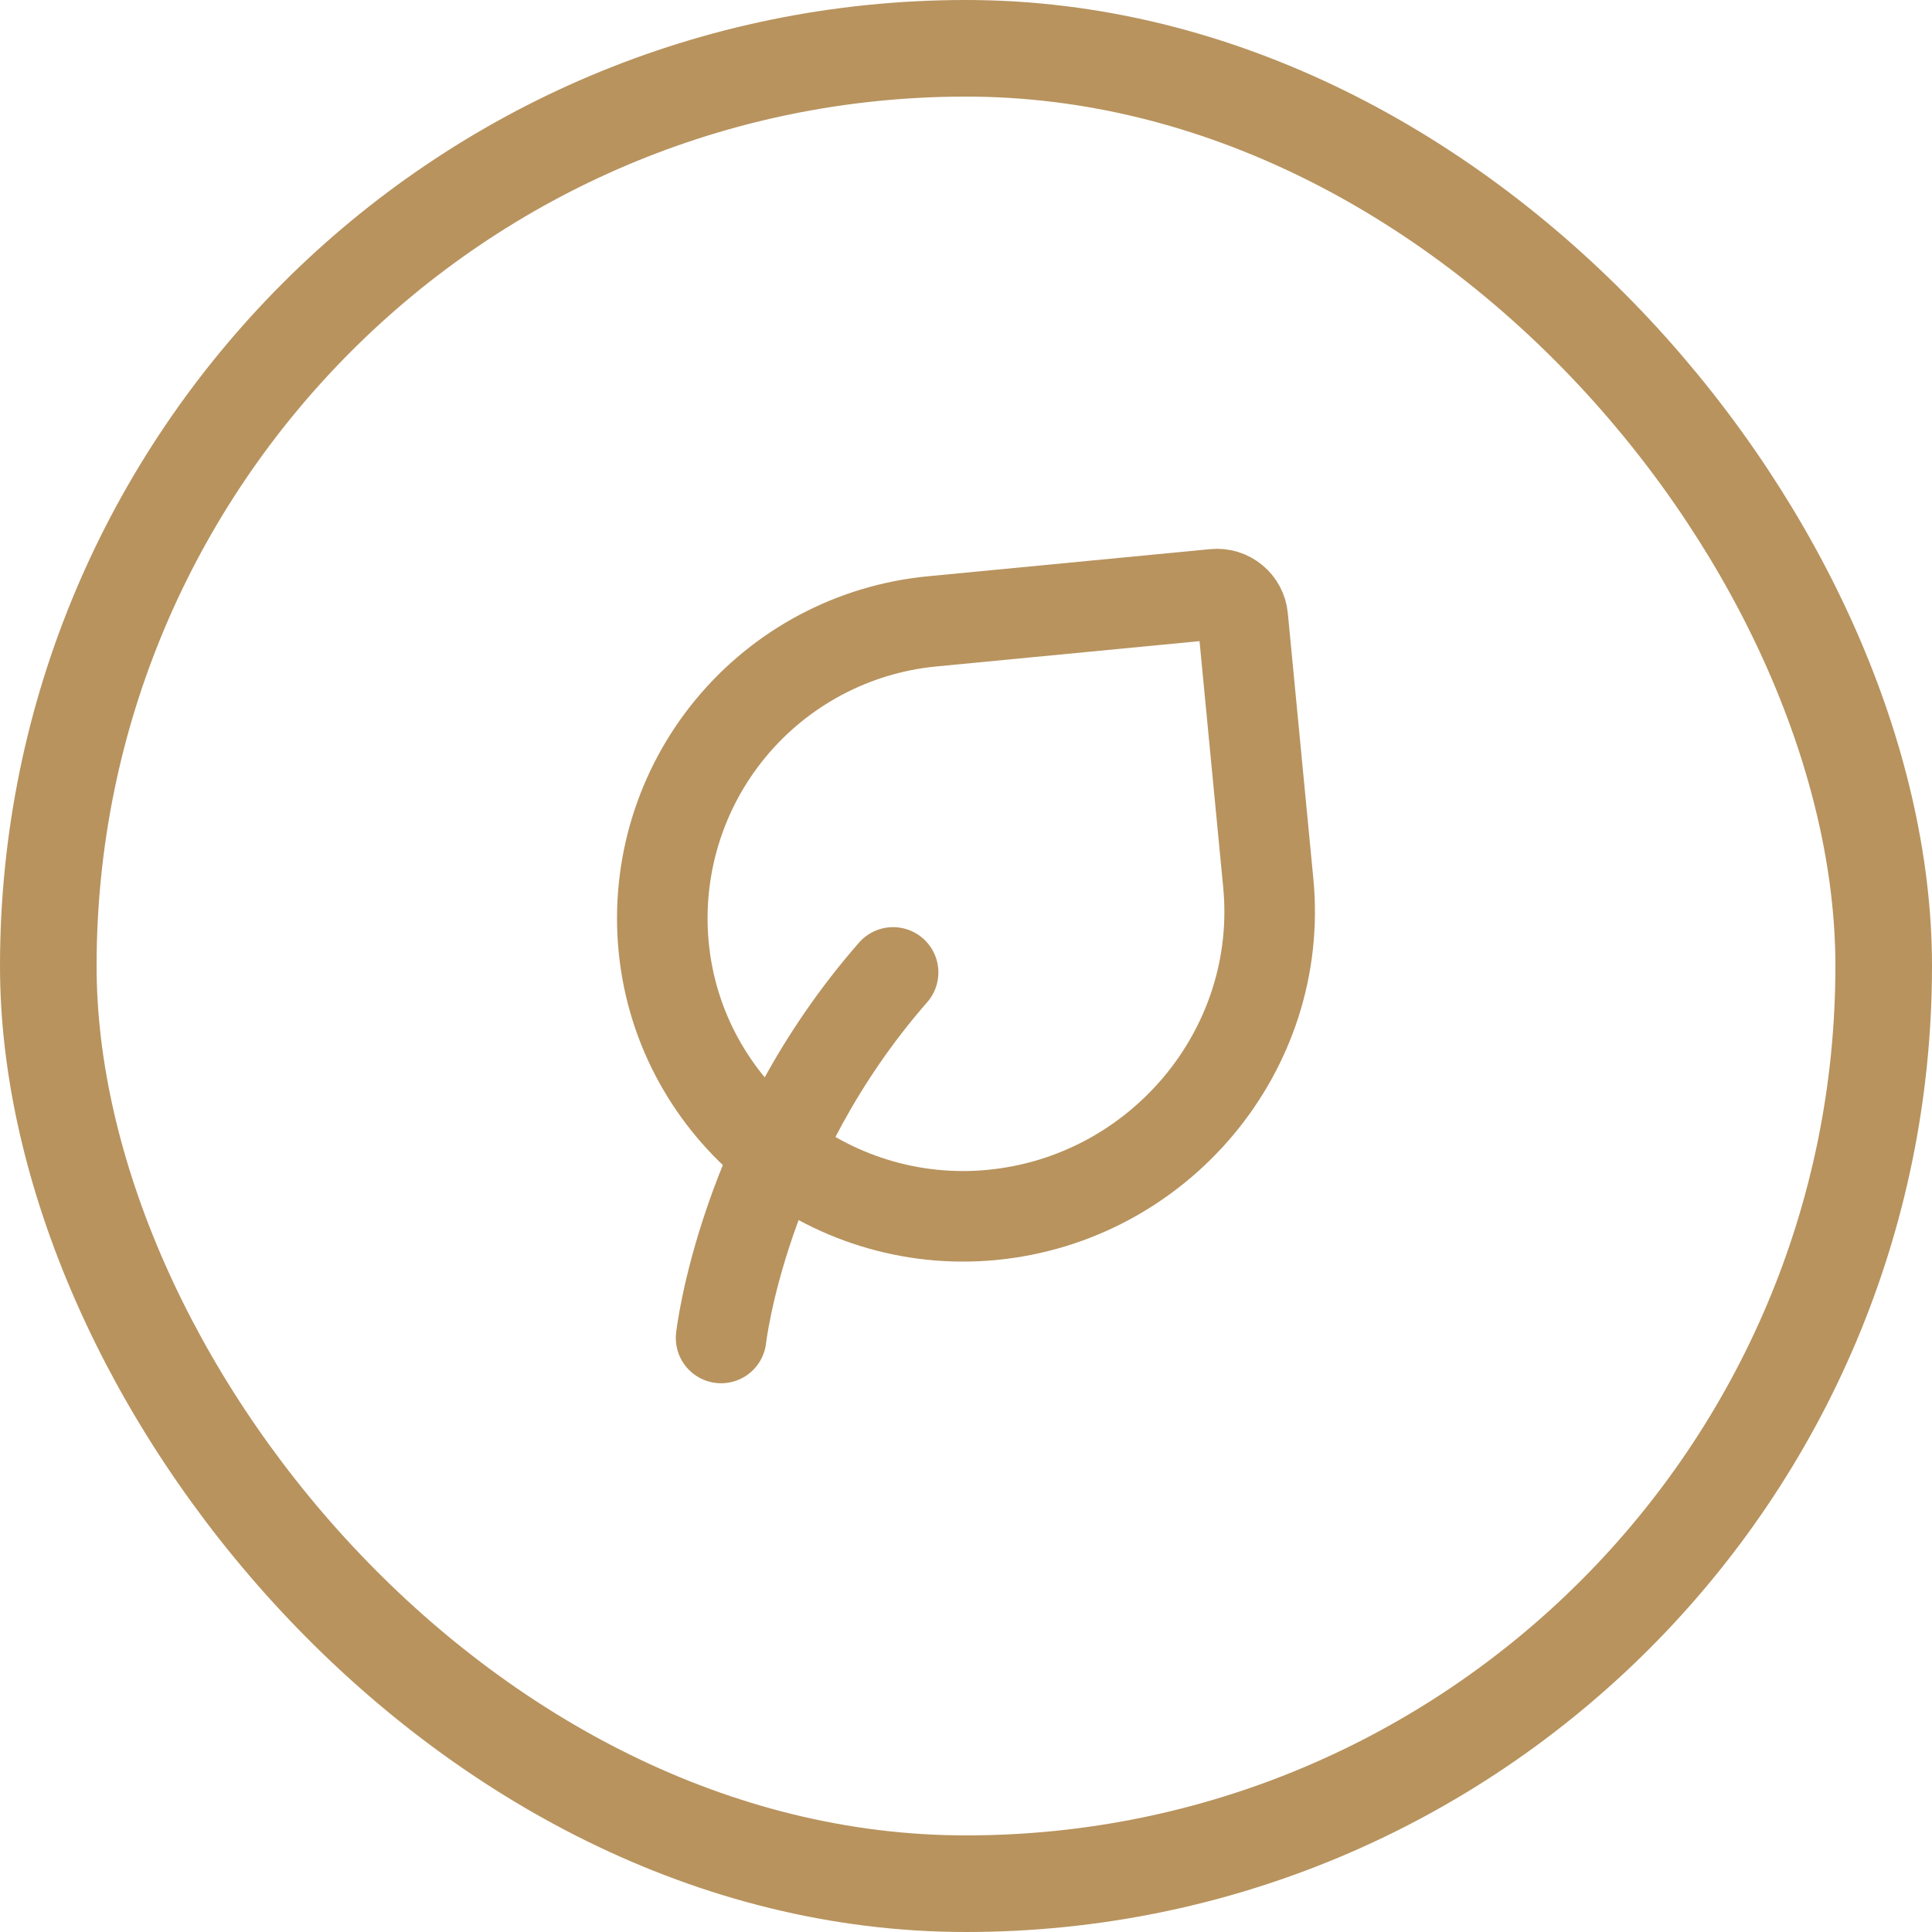 <svg xmlns="http://www.w3.org/2000/svg" fill="none" viewBox="0 0 64 64" height="64" width="64">
<rect stroke-width="3.2" stroke="#B8935E" rx="30.4" height="60.8" width="60.8" y="1.6" x="1.6"></rect>
<path stroke-linejoin="round" stroke-linecap="round" stroke-width="3" stroke="#B8935E" d="M23.887 44.322C23.887 44.322 24.599 37.911 29.585 32.213"></path>
<path stroke-linejoin="round" stroke-linecap="round" stroke-width="3" stroke="#B8935E" d="M41.167 20.451L42.013 29.248C42.546 34.784 38.395 39.714 32.86 40.246C27.428 40.769 22.508 36.799 21.985 31.367C21.734 28.758 22.529 26.157 24.196 24.135C25.863 22.113 28.265 20.835 30.873 20.584L40.234 19.684C40.346 19.673 40.459 19.684 40.566 19.717C40.673 19.75 40.773 19.803 40.86 19.875C40.947 19.946 41.018 20.034 41.071 20.133C41.124 20.233 41.157 20.34 41.167 20.451Z"></path>
</svg>
